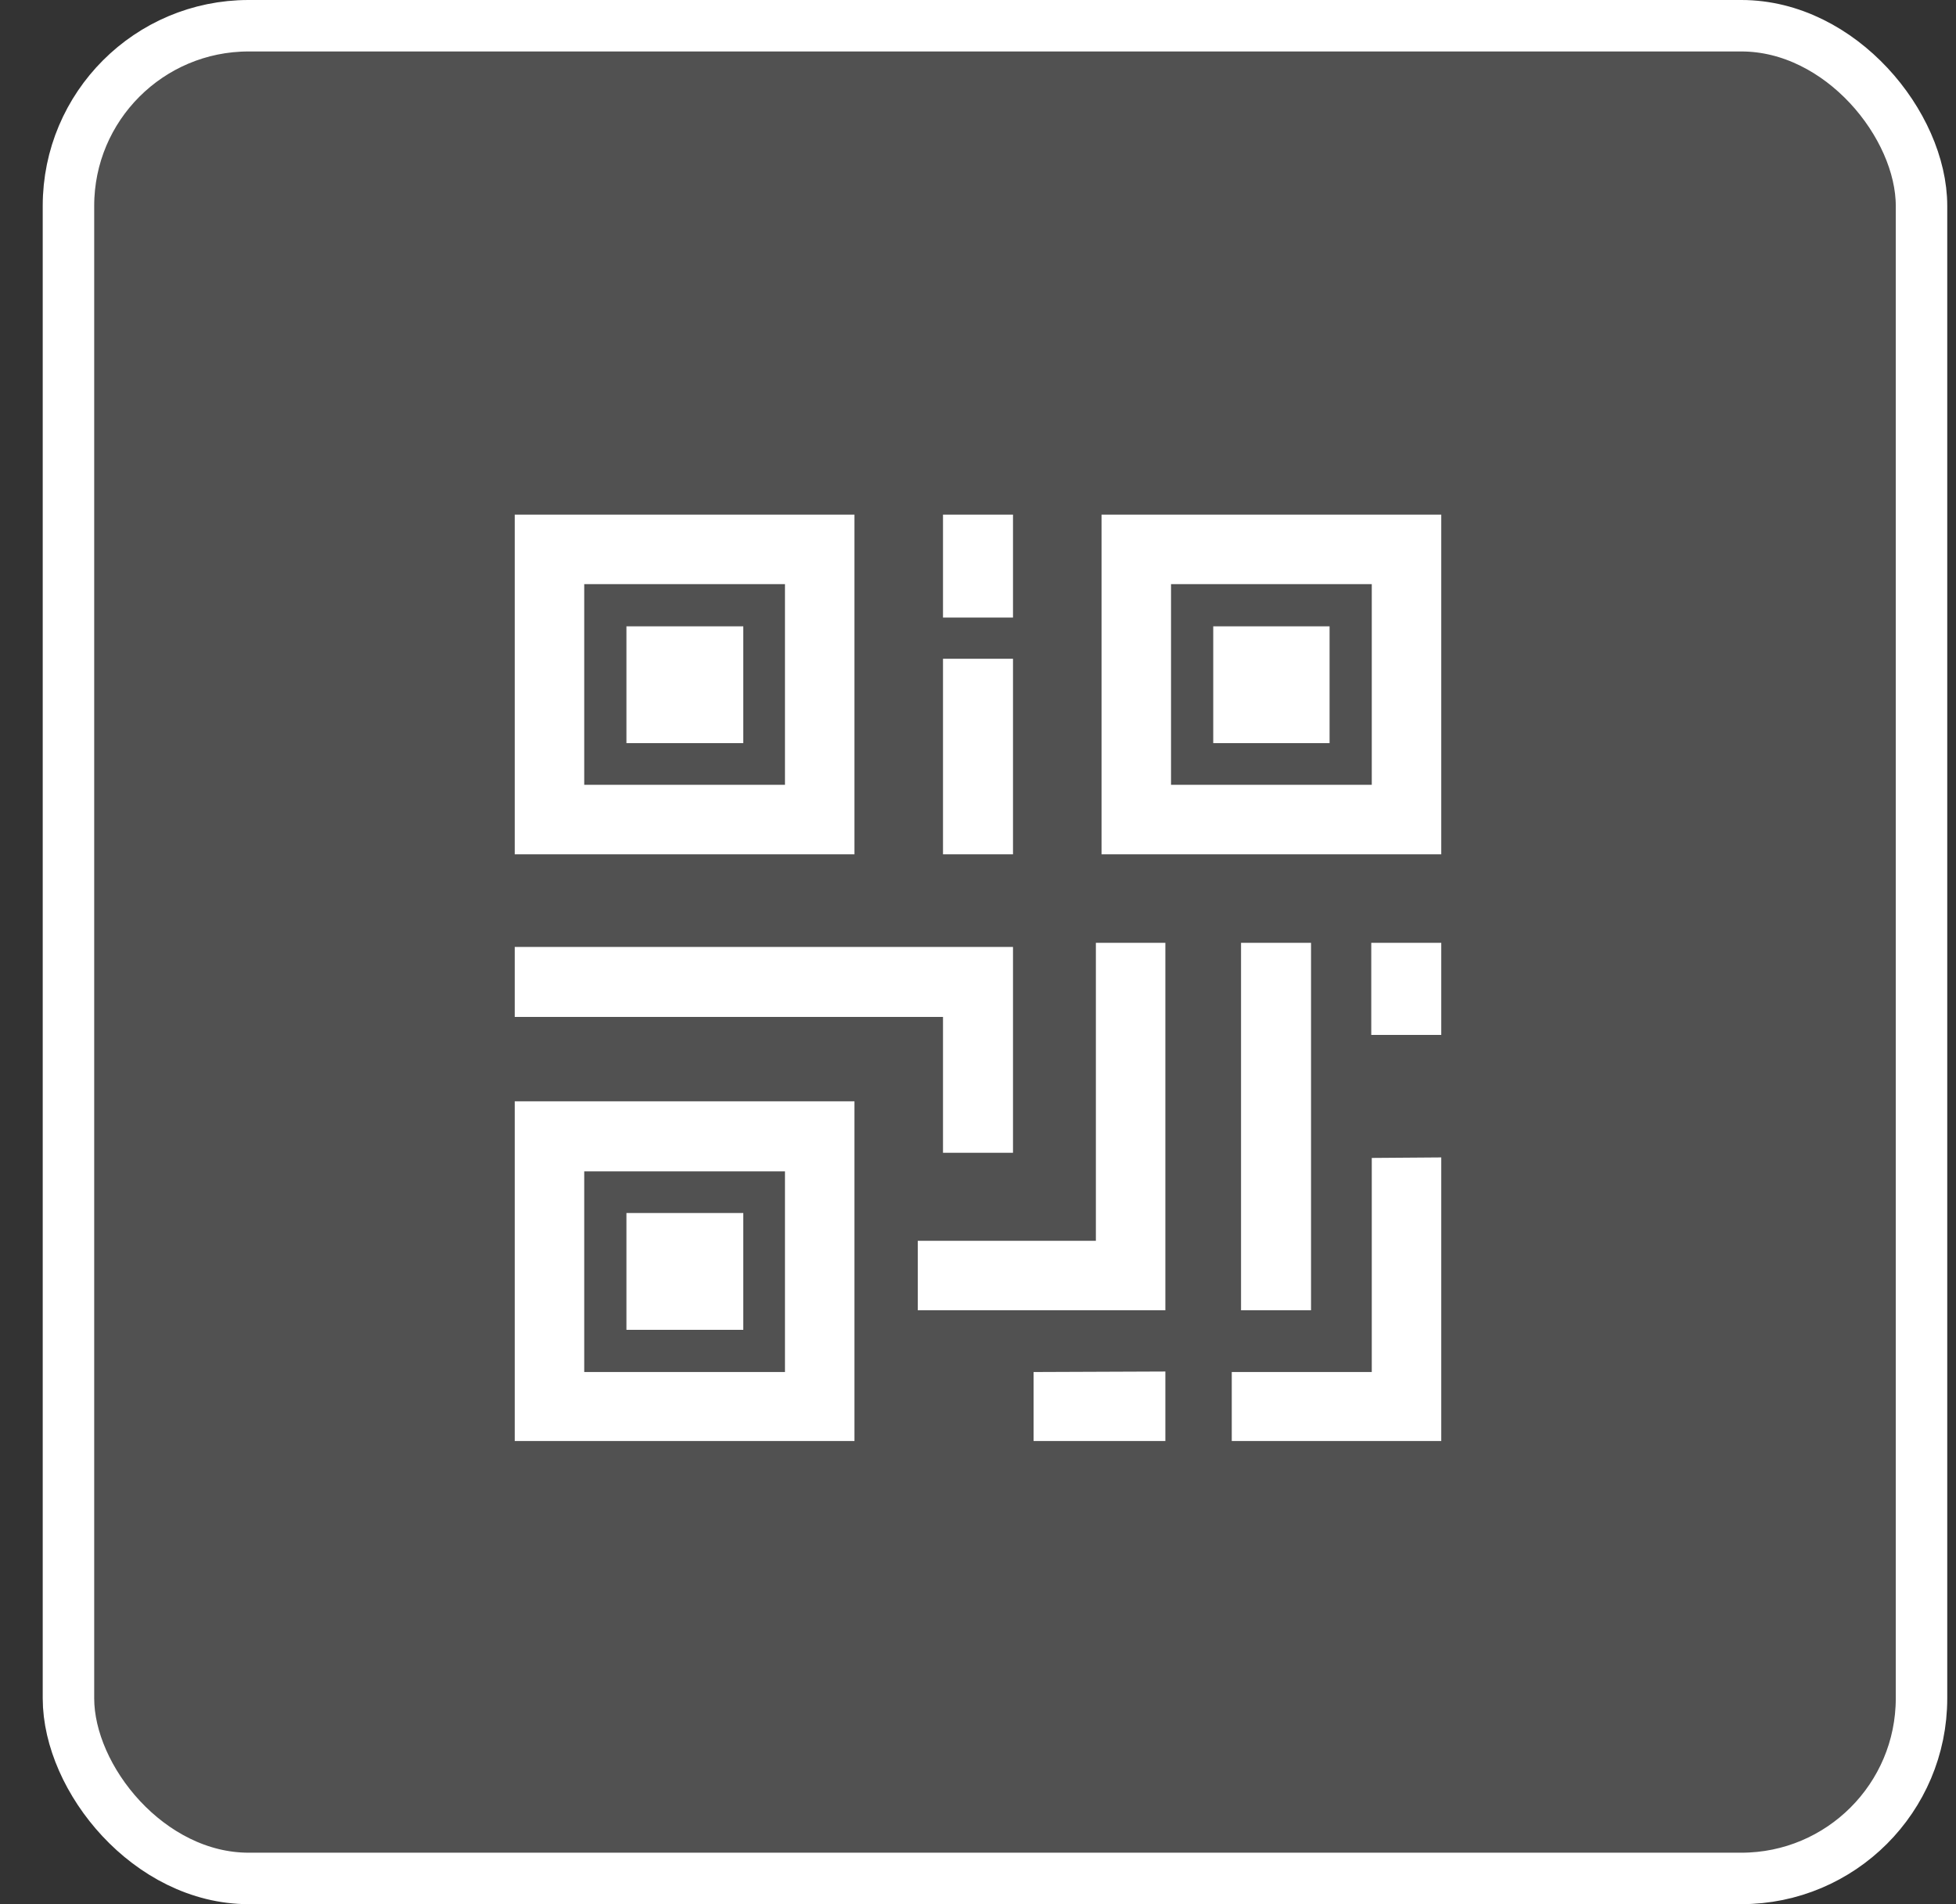 <svg xmlns="http://www.w3.org/2000/svg" fill="none" viewBox="0 0 38 37"><rect x="0" y="0" width="38" height="37" fill="#333333" stroke="none"/><rect width="36" height="36" x="1.33" y=".5" fill="#fff" fill-opacity=".15" stroke="#fff" rx="3.5"/><path fill="#fff" d="M10 10v6.6h6.6V10zm8.32 0v2h1.36v-2zm3.08 0v6.6H28V10zm-10.05 1.35h3.9v3.9h-3.9zm11.4 0h3.9v3.9h-3.9zm-10.58.82v2.27h2.27v-2.27zm11.4 0v2.27h2.26v-2.27zm-5.25.63v3.8h1.36v-3.8zm2.97 5.52v5.79h-3.46v1.35h4.81v-7.14zm2.82 0v7.14h1.36v-7.14zm2.53 0v1.79H28v-1.79zM10 18.4v1.36h8.32v2.64h1.36v-4zm0 3V28h6.6v-6.6zm16.65 1.1v4.16h-2.72V28H28v-5.51zm-15.3.26h3.9v3.9h-3.9zm.82.81v2.27h2.27v-2.27zm7.91 3.09V28h2.56v-1.35z"/></svg>